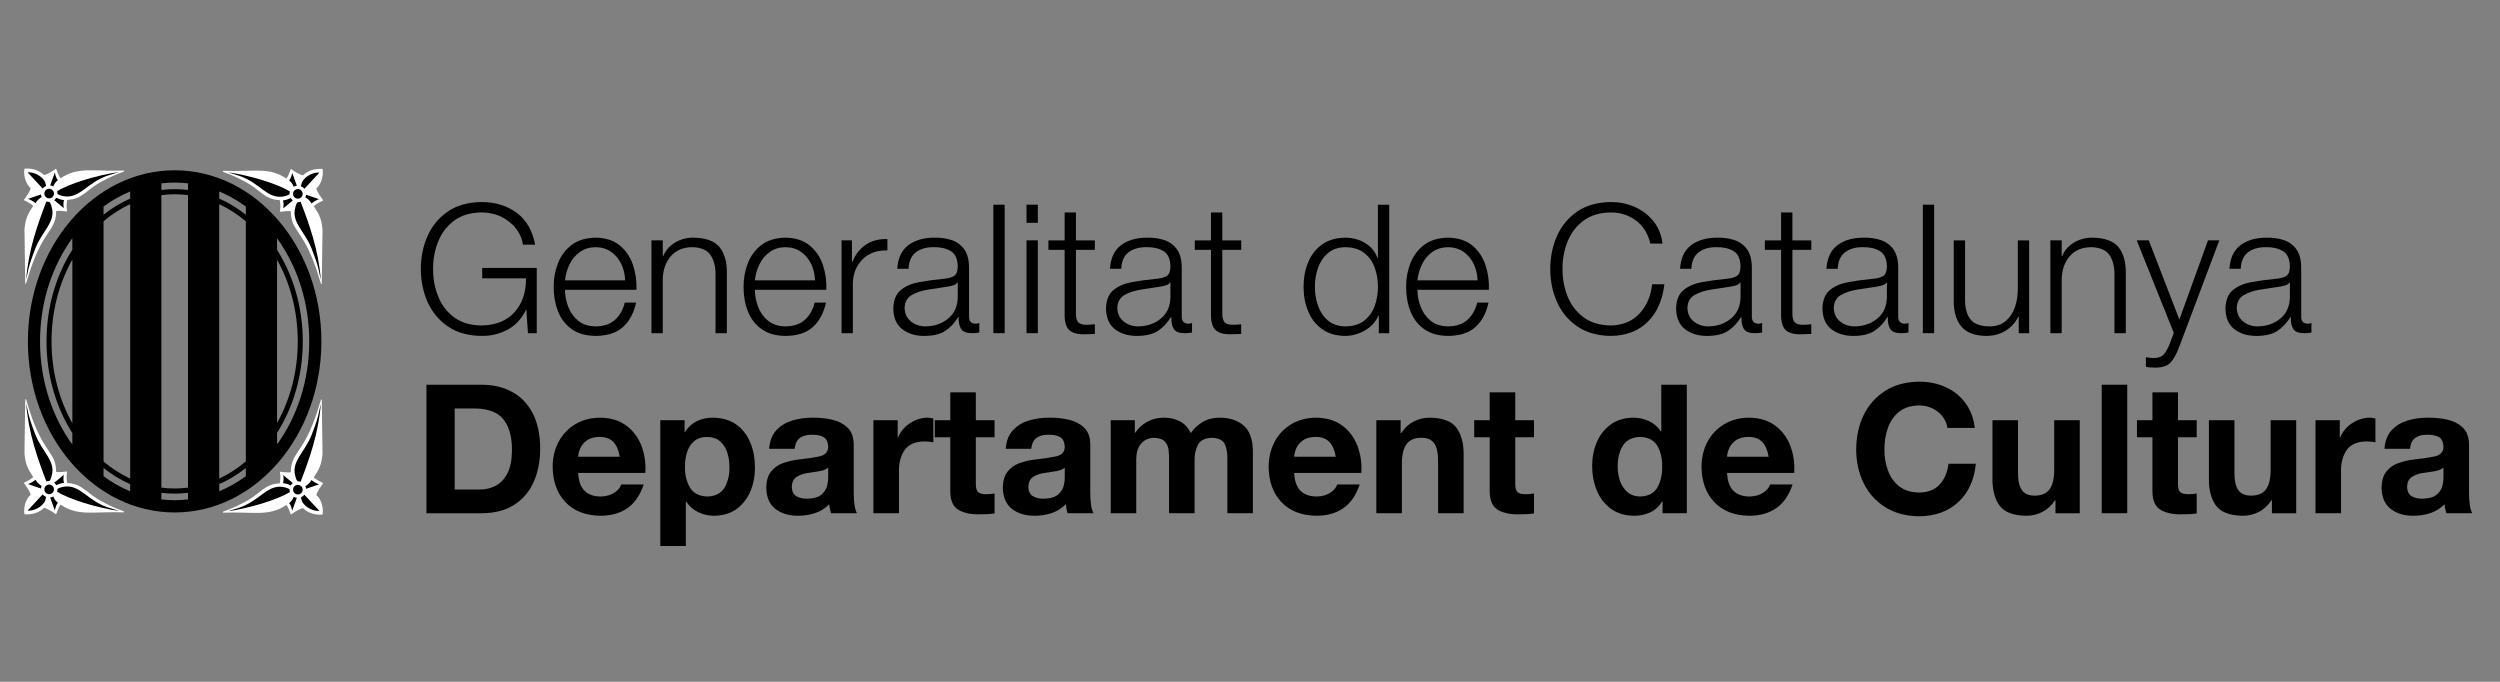 <?xml version="1.0" encoding="UTF-8" standalone="no"?>
<!DOCTYPE svg PUBLIC "-//W3C//DTD SVG 1.1//EN" "http://www.w3.org/Graphics/SVG/1.1/DTD/svg11.dtd">
<svg width="100%" height="100%" viewBox="0 0 165 45" version="1.1" xmlns="http://www.w3.org/2000/svg" xmlns:xlink="http://www.w3.org/1999/xlink" xml:space="preserve" xmlns:serif="http://www.serif.com/" style="fill-rule:evenodd;clip-rule:evenodd;stroke-linejoin:round;stroke-miterlimit:1.414;">
    <rect x="0" y="0" width="165" height="45" fill="#808080" stroke="none"/>
    <g id="Generalitat" transform="matrix(0.874,0,0,0.954,-175.877,0.375)">
        <rect x="201.13" y="-0.393" width="188.691" height="47.165" style="fill:none;"/>
        <g transform="matrix(1.144,0,0,1.048,-22.048,-1.671)">
            <path d="M206.703,12.46C212.049,12.46 216.39,17.521 216.39,23.755C216.39,29.989 212.049,35.049 206.703,35.049C201.357,35.049 197.016,29.989 197.016,23.755C197.016,17.521 201.357,12.46 206.703,12.46ZM206.703,34.239C206.408,34.239 206.116,34.221 205.827,34.188L205.827,33.751C206.116,33.788 206.408,33.805 206.703,33.805C207,33.805 207.295,33.786 207.585,33.751L207.585,34.188C207.295,34.221 207,34.239 206.703,34.239ZM202.01,32.657L202.01,32.115C202.554,32.549 203.144,32.907 203.768,33.182L203.768,33.653C203.148,33.396 202.559,33.061 202.01,32.657ZM209.645,33.65L209.645,33.18C210.27,32.905 210.858,32.545 211.403,32.112L211.403,32.653C210.853,33.058 210.266,33.394 209.645,33.65ZM205.827,14.1C206.115,14.063 206.408,14.043 206.703,14.043C207,14.043 207.295,14.063 207.585,14.1L207.585,33.409C207.295,33.446 207,33.467 206.703,33.467C206.408,33.467 206.115,33.447 205.827,33.41L205.827,14.1ZM202.01,15.826C202.551,15.368 203.14,14.987 203.768,14.697L203.768,32.813C203.14,32.522 202.551,32.142 202.01,31.684L202.01,15.826ZM209.645,14.7C210.272,14.991 210.862,15.372 211.403,15.832L211.403,31.679C210.862,32.137 210.272,32.52 209.645,32.81L209.645,14.7ZM197.818,23.755C197.818,21.153 198.621,18.776 199.95,16.942L199.95,17.705C198.88,19.388 198.246,21.482 198.246,23.755C198.246,26.027 198.88,28.122 199.95,29.805L199.95,30.567C198.621,28.734 197.818,26.355 197.818,23.755ZM213.463,29.796C214.529,28.114 215.161,26.022 215.161,23.755C215.161,21.487 214.529,19.396 213.463,17.714L213.463,16.952C214.789,18.782 215.588,21.158 215.588,23.755C215.588,26.352 214.789,28.726 213.463,30.557L213.463,29.796ZM199.951,29.16C199.083,27.616 198.576,25.756 198.576,23.755C198.576,21.755 199.083,19.895 199.951,18.35L199.951,29.16ZM213.463,18.362C214.327,19.904 214.831,21.759 214.831,23.756C214.831,25.75 214.327,27.606 213.463,29.149L213.463,18.362ZM211.403,14.857L211.403,15.398C210.859,14.964 210.27,14.604 209.645,14.33L209.645,13.859C210.266,14.116 210.854,14.453 211.403,14.857ZM203.768,13.858L203.768,14.328C203.144,14.601 202.554,14.961 202.01,15.394L202.01,14.853C202.559,14.449 203.148,14.114 203.768,13.858ZM206.703,13.271C207,13.271 207.295,13.289 207.585,13.322L207.585,13.758C207.295,13.724 207,13.706 206.703,13.706C206.408,13.706 206.116,13.724 205.827,13.758L205.827,13.322C206.116,13.289 206.408,13.271 206.703,13.271Z"/>
        </g>
        <g transform="matrix(1.144,0,0,1.048,225.122,28.762)">
            <path d="M0,4.858C0.065,4.575 0.299,4.306 0.453,4.077C0.255,3.979 0,3.844 -0.172,3.696C0.209,3.122 0.344,2.834 0.407,2.141L0.356,-1.439L0.306,-1.439C-0.007,-0.364 -0.425,0.826 -1.023,1.704C-1.193,1.953 -1.226,2.019 -1.322,2.166C-1.439,2.346 -1.692,2.717 -1.684,3.352C-1.899,3.396 -2.158,3.339 -2.408,3.32C-2.377,3.592 -2.343,3.645 -2.413,4.088C-3.449,4.127 -3.647,4.76 -4.763,5.338C-5.274,5.604 -5.491,5.712 -6.166,5.962L-6.166,6.022C-4.068,5.955 -3.144,6.297 -1.975,5.512C-1.838,5.693 -1.768,5.943 -1.679,6.155C-1.513,6.025 -1.157,5.791 -0.887,5.721C-0.578,6.026 -0.122,6.195 0.409,6.148C0.484,5.721 0.334,5.147 0,4.858" style="fill:white;fill-rule:nonzero;"/>
        </g>
        <g>
            <g transform="matrix(1.144,0,0,1.048,224.76,30.768)">
                <path d="M0,-1.015C0.553,-2.444 0.456,-2.49 0.613,-3.084C0.453,-1.088 -0.144,0.558 -0.722,2.069C-0.722,2.069 -0.854,2.028 -0.923,2.041C-1.042,1.903 -1.069,1.706 -1.069,1.706C-1.367,0.732 -0.435,0.106 0,-1.015" style="fill-rule:nonzero;"/>
            </g>
            <g transform="matrix(1.144,0,0,1.048,225.33,33.133)">
                <path d="M0,-0.021C-0.138,0.035 -0.853,0.273 -0.853,0.273L-0.861,0.283C-0.865,0.227 -0.878,0.17 -0.902,0.117L-0.905,0.104C-0.656,-0.044 -0.529,-0.243 -0.526,-0.275C-0.527,-0.278 -0.5,-0.304 -0.499,-0.303C-0.498,-0.303 -0.498,-0.302 -0.498,-0.299C-0.476,-0.271 -0.194,-0.063 0,-0.021" style="fill-rule:nonzero;"/>
            </g>
            <g transform="matrix(1.144,0,0,1.048,222.613,33.191)">
                <path d="M0,-0.689L0.636,-0.159L0.638,-0.155C0.619,-0.142 0.601,-0.127 0.584,-0.11C0.554,-0.08 0.528,-0.045 0.508,-0.009L0.505,0C0.196,-0.151 -0.006,-0.147 -0.006,-0.147C0.072,-0.482 0,-0.689 0,-0.689" style="fill-rule:nonzero;"/>
            </g>
            <g transform="matrix(1.144,0,0,1.048,218.426,33.224)">
                <path d="M0,1.675L0.813,1.421C2.099,0.959 2.561,0 3.528,0.055C3.735,0.077 3.908,0.117 4.079,0.214C4.073,0.277 4.093,0.35 4.111,0.412L4.097,0.412C3.289,0.901 1.52,1.458 0,1.675" style="fill-rule:nonzero;"/>
            </g>
            <g transform="matrix(1.144,0,0,1.048,223.299,33.978)">
                <path d="M0,0.913C-0.038,0.811 -0.059,0.577 -0.204,0.415C-0.01,0.251 0.032,0.161 0.097,0L0.103,0.002C0.163,0.037 0.231,0.059 0.301,0.064L0.308,0.063L0,0.913Z" style="fill-rule:nonzero;"/>
            </g>
            <g transform="matrix(1.144,0,0,1.048,223.468,33.249)">
                <path d="M0,0.446C-0.123,0.322 -0.123,0.121 0.002,-0.002C0.125,-0.125 0.326,-0.124 0.45,-0.001C0.573,0.124 0.573,0.324 0.449,0.447C0.324,0.571 0.123,0.57 0,0.446" style="fill-rule:nonzero;"/>
            </g>
            <g transform="matrix(1.144,0,0,1.048,224.17,34.347)">
                <path d="M0,0.117C-0.143,-0.049 -0.132,-0.104 -0.186,-0.328C-0.116,-0.349 -0.009,-0.424 0.041,-0.492L1.033,0.575C0.665,0.609 0.229,0.396 0,0.117" style="fill-rule:nonzero;"/>
            </g>
        </g>
        <g transform="matrix(1.144,0,0,1.048,225.122,17.738)">
            <path d="M0,-4.857C0.065,-4.576 0.299,-4.305 0.453,-4.074C0.255,-3.978 0,-3.844 -0.172,-3.695C0.209,-3.12 0.344,-2.832 0.407,-2.141L0.356,1.44L0.306,1.44C-0.007,0.363 -0.425,-0.824 -1.023,-1.703C-1.193,-1.952 -1.226,-2.018 -1.322,-2.165C-1.439,-2.345 -1.692,-2.717 -1.684,-3.351C-1.899,-3.394 -2.158,-3.339 -2.408,-3.32C-2.377,-3.591 -2.343,-3.643 -2.413,-4.088C-3.449,-4.127 -3.647,-4.76 -4.763,-5.338C-5.274,-5.603 -5.491,-5.711 -6.166,-5.961L-6.166,-6.022C-4.068,-5.954 -3.144,-6.297 -1.975,-5.511C-1.838,-5.692 -1.768,-5.942 -1.679,-6.154C-1.513,-6.025 -1.157,-5.79 -0.887,-5.72C-0.578,-6.025 -0.122,-6.195 0.409,-6.147C0.484,-5.719 0.334,-5.146 0,-4.857" style="fill:white;fill-rule:nonzero;"/>
        </g>
        <g transform="matrix(1.144,0,0,1.048,225.33,13.369)">
            <path d="M0,0.02C-0.138,-0.036 -0.853,-0.274 -0.853,-0.274L-0.861,-0.283C-0.865,-0.226 -0.878,-0.17 -0.902,-0.117L-0.905,-0.105C-0.656,0.044 -0.529,0.242 -0.526,0.275C-0.527,0.277 -0.5,0.303 -0.499,0.302C-0.498,0.302 -0.498,0.301 -0.498,0.299C-0.476,0.27 -0.194,0.061 0,0.02" style="fill-rule:nonzero;"/>
        </g>
        <g transform="matrix(1.144,0,0,1.048,224.76,15.732)">
            <path d="M0,1.017C0.553,2.445 0.456,2.492 0.613,3.085C0.453,1.09 -0.144,-0.558 -0.722,-2.068C-0.722,-2.068 -0.854,-2.028 -0.923,-2.039C-1.042,-1.901 -1.069,-1.705 -1.069,-1.705C-1.367,-0.731 -0.435,-0.106 0,1.017" style="fill-rule:nonzero;"/>
        </g>
        <g transform="matrix(1.144,0,0,1.048,222.613,13.31)">
            <path d="M0,0.688L0.636,0.159L0.638,0.154C0.619,0.141 0.601,0.124 0.584,0.109C0.554,0.078 0.528,0.043 0.508,0.008L0.505,0C0.196,0.15 -0.006,0.148 -0.006,0.148C0.072,0.481 0,0.688 0,0.688" style="fill-rule:nonzero;"/>
        </g>
        <g transform="matrix(1.144,0,0,1.048,218.426,13.277)">
            <path d="M0,-1.674L0.813,-1.422C2.099,-0.96 2.561,0 3.528,-0.055C3.735,-0.076 3.908,-0.117 4.079,-0.212C4.073,-0.278 4.093,-0.35 4.111,-0.412L4.097,-0.412C3.289,-0.902 1.52,-1.458 0,-1.674" style="fill-rule:nonzero;"/>
        </g>
        <g transform="matrix(1.144,0,0,1.048,223.299,12.525)">
            <path d="M0,-0.913C-0.038,-0.813 -0.059,-0.578 -0.204,-0.417C-0.01,-0.252 0.032,-0.162 0.097,0L0.103,-0.001C0.163,-0.039 0.231,-0.059 0.301,-0.067L0.308,-0.064L0,-0.913Z" style="fill-rule:nonzero;"/>
        </g>
        <g transform="matrix(1.144,0,0,1.048,223.468,13.253)">
            <path d="M0,-0.447C-0.123,-0.323 -0.123,-0.122 0.002,0.002C0.125,0.125 0.326,0.124 0.45,0C0.573,-0.124 0.573,-0.324 0.449,-0.449C0.324,-0.572 0.123,-0.572 0,-0.447" style="fill-rule:nonzero;"/>
        </g>
        <g transform="matrix(1.144,0,0,1.048,224.17,12.155)">
            <path d="M0,-0.12C-0.143,0.047 -0.132,0.1 -0.186,0.327C-0.116,0.347 -0.009,0.422 0.041,0.491L1.033,-0.578C0.665,-0.611 0.229,-0.398 0,-0.12" style="fill-rule:nonzero;"/>
        </g>
        <g transform="matrix(1.144,0,0,1.048,203.546,28.741)">
            <path d="M0,4.859C-0.065,4.577 -0.297,4.307 -0.453,4.077C-0.253,3.979 0,3.846 0.171,3.696C-0.208,3.121 -0.344,2.835 -0.407,2.143L-0.355,-1.44L-0.304,-1.44C0.008,-0.362 0.425,0.827 1.023,1.705C1.193,1.955 1.226,2.019 1.322,2.167C1.439,2.348 1.693,2.719 1.684,3.352C1.899,3.396 2.159,3.339 2.408,3.322C2.377,3.593 2.343,3.645 2.413,4.088C3.449,4.128 3.647,4.761 4.763,5.339C5.275,5.605 5.491,5.712 6.165,5.963L6.165,6.022C4.069,5.956 3.144,6.299 1.975,5.513C1.84,5.694 1.769,5.944 1.679,6.156C1.513,6.026 1.158,5.792 0.889,5.722C0.58,6.027 0.122,6.196 -0.409,6.149C-0.484,5.722 -0.334,5.147 0,4.859" style="fill:white;fill-rule:nonzero;"/>
        </g>
        <g transform="matrix(1.144,0,0,1.048,203.34,33.112)">
            <path d="M0,-0.021C0.136,0.036 0.851,0.274 0.851,0.274L0.861,0.283C0.863,0.227 0.877,0.17 0.902,0.117L0.905,0.106C0.654,-0.045 0.528,-0.242 0.524,-0.275C0.526,-0.278 0.5,-0.304 0.498,-0.304C0.496,-0.303 0.496,-0.302 0.496,-0.3C0.475,-0.271 0.194,-0.062 0,-0.021" style="fill-rule:nonzero;"/>
        </g>
        <g transform="matrix(1.144,0,0,1.048,203.908,30.748)">
            <path d="M0,-1.015C-0.552,-2.443 -0.456,-2.49 -0.611,-3.084C-0.453,-1.087 0.146,0.559 0.722,2.069C0.722,2.069 0.854,2.028 0.923,2.041C1.043,1.902 1.069,1.706 1.069,1.706C1.367,0.732 0.434,0.107 0,-1.015" style="fill-rule:nonzero;"/>
        </g>
        <g transform="matrix(1.144,0,0,1.048,206.057,33.172)">
            <path d="M0,-0.689L-0.637,-0.16L-0.639,-0.156C-0.621,-0.142 -0.602,-0.127 -0.585,-0.11C-0.555,-0.079 -0.529,-0.045 -0.508,-0.01L-0.505,0C-0.196,-0.15 0.005,-0.148 0.005,-0.148C-0.073,-0.482 0,-0.689 0,-0.689" style="fill-rule:nonzero;"/>
        </g>
        <g transform="matrix(1.144,0,0,1.048,210.243,33.204)">
            <path d="M0,1.674L-0.813,1.421C-2.099,0.959 -2.562,0 -3.529,0.055C-3.736,0.076 -3.909,0.117 -4.079,0.213C-4.072,0.276 -4.093,0.349 -4.111,0.411L-4.098,0.411C-3.289,0.9 -1.521,1.458 0,1.674" style="fill-rule:nonzero;"/>
        </g>
        <g transform="matrix(1.144,0,0,1.048,205.371,33.956)">
            <path d="M0,0.913C0.038,0.813 0.059,0.577 0.203,0.417C0.009,0.252 -0.033,0.162 -0.098,0L-0.103,0.002C-0.164,0.038 -0.232,0.059 -0.3,0.065L-0.308,0.065L0,0.913Z" style="fill-rule:nonzero;"/>
        </g>
        <g transform="matrix(1.144,0,0,1.048,205.201,33.229)">
            <path d="M0,0.447C0.124,0.322 0.124,0.121 -0.001,-0.002C-0.125,-0.125 -0.326,-0.124 -0.45,-0.001C-0.573,0.123 -0.573,0.324 -0.448,0.447C-0.324,0.572 -0.124,0.571 0,0.447" style="fill-rule:nonzero;"/>
        </g>
        <g transform="matrix(1.144,0,0,1.048,204.499,34.326)">
            <path d="M0,0.119C0.144,-0.048 0.133,-0.102 0.187,-0.327C0.116,-0.347 0.01,-0.423 -0.04,-0.491L-1.032,0.576C-0.664,0.61 -0.227,0.398 0,0.119" style="fill-rule:nonzero;"/>
        </g>
        <g transform="matrix(1.144,0,0,1.048,203.546,17.718)">
            <path d="M0,-4.857C-0.065,-4.577 -0.297,-4.306 -0.453,-4.075C-0.253,-3.979 0,-3.845 0.171,-3.695C-0.208,-3.121 -0.344,-2.833 -0.407,-2.141L-0.355,1.44L-0.304,1.44C0.008,0.362 0.425,-0.825 1.023,-1.703C1.193,-1.953 1.226,-2.017 1.322,-2.164C1.439,-2.347 1.693,-2.717 1.684,-3.351C1.899,-3.395 2.159,-3.34 2.408,-3.32C2.377,-3.591 2.343,-3.644 2.413,-4.087C3.449,-4.128 3.647,-4.76 4.763,-5.337C5.275,-5.603 5.491,-5.711 6.165,-5.962L6.165,-6.021C4.069,-5.954 3.144,-6.297 1.975,-5.511C1.84,-5.693 1.769,-5.942 1.679,-6.155C1.513,-6.024 1.158,-5.79 0.889,-5.721C0.58,-6.026 0.122,-6.195 -0.409,-6.148C-0.484,-5.72 -0.334,-5.146 0,-4.857" style="fill:white;fill-rule:nonzero;"/>
        </g>
        <g transform="matrix(1.144,0,0,1.048,203.34,13.349)">
            <path d="M0,0.021C0.136,-0.036 0.851,-0.273 0.851,-0.273L0.861,-0.283C0.863,-0.227 0.877,-0.17 0.902,-0.118L0.905,-0.105C0.654,0.043 0.528,0.242 0.524,0.274C0.526,0.278 0.5,0.304 0.498,0.303C0.496,0.302 0.496,0.301 0.496,0.299C0.475,0.271 0.194,0.061 0,0.021" style="fill-rule:nonzero;"/>
        </g>
        <g transform="matrix(1.144,0,0,1.048,203.908,15.713)">
            <path d="M0,1.016C-0.552,2.444 -0.456,2.491 -0.611,3.084C-0.453,1.088 0.146,-0.559 0.722,-2.068C0.722,-2.068 0.854,-2.028 0.923,-2.041C1.043,-1.903 1.069,-1.706 1.069,-1.706C1.367,-0.732 0.434,-0.107 0,1.016" style="fill-rule:nonzero;"/>
        </g>
        <g transform="matrix(1.144,0,0,1.048,206.057,13.29)">
            <path d="M0,0.688L-0.637,0.159L-0.639,0.155C-0.621,0.14 -0.602,0.126 -0.585,0.109C-0.555,0.078 -0.529,0.044 -0.508,0.01L-0.505,0C-0.196,0.15 0.005,0.148 0.005,0.148C-0.073,0.481 0,0.688 0,0.688" style="fill-rule:nonzero;"/>
        </g>
        <g transform="matrix(1.144,0,0,1.048,210.243,13.257)">
            <path d="M0,-1.674L-0.813,-1.42C-2.099,-0.96 -2.562,0 -3.529,-0.055C-3.736,-0.076 -3.909,-0.117 -4.079,-0.214C-4.072,-0.278 -4.093,-0.35 -4.111,-0.411L-4.098,-0.411C-3.289,-0.9 -1.521,-1.457 0,-1.674" style="fill-rule:nonzero;"/>
        </g>
        <g transform="matrix(1.144,0,0,1.048,205.371,12.504)">
            <path d="M0,-0.912C0.038,-0.813 0.059,-0.577 0.203,-0.417C0.009,-0.251 -0.033,-0.161 -0.098,0L-0.103,-0.001C-0.164,-0.038 -0.232,-0.059 -0.3,-0.065L-0.308,-0.064L0,-0.912Z" style="fill-rule:nonzero;"/>
        </g>
        <g transform="matrix(1.144,0,0,1.048,205.201,13.232)">
            <path d="M0,-0.447C0.124,-0.323 0.124,-0.121 -0.001,0.002C-0.125,0.125 -0.326,0.125 -0.45,0C-0.573,-0.123 -0.573,-0.324 -0.448,-0.447C-0.324,-0.572 -0.124,-0.571 0,-0.447" style="fill-rule:nonzero;"/>
        </g>
        <g transform="matrix(1.144,0,0,1.048,204.499,12.133)">
            <path d="M0,-0.118C0.144,0.049 0.133,0.103 0.187,0.328C0.116,0.348 0.01,0.423 -0.04,0.492L-1.032,-0.575C-0.664,-0.61 -0.227,-0.395 0,-0.118" style="fill-rule:nonzero;"/>
        </g>
        <g transform="matrix(1.144,0,0,1.048,235.568,33.472)">
            <path d="M0,-5.349L1.331,-5.349C2.245,-5.339 2.885,-5.085 3.251,-4.588C3.618,-4.09 3.794,-3.409 3.78,-2.544C3.774,-1.921 3.671,-1.423 3.472,-1.049C3.272,-0.676 3.013,-0.407 2.693,-0.243C2.374,-0.078 2.031,0.004 1.664,0L0,0L0,-5.349ZM-1.864,1.567L1.795,1.567C2.658,1.56 3.375,1.371 3.944,1.002C4.514,0.632 4.94,0.126 5.222,-0.516C5.504,-1.16 5.645,-1.894 5.644,-2.722C5.637,-3.66 5.467,-4.44 5.135,-5.061C4.802,-5.682 4.347,-6.146 3.77,-6.454C3.193,-6.762 2.535,-6.916 1.795,-6.916L-1.864,-6.916L-1.864,1.567Z"/>
        </g>
        <g transform="matrix(1.144,0,0,1.048,244.894,32.59)">
            <path d="M0,-1.322C0.005,-1.488 0.051,-1.671 0.136,-1.873C0.223,-2.074 0.367,-2.249 0.568,-2.397C0.771,-2.545 1.049,-2.623 1.402,-2.63C1.807,-2.63 2.114,-2.518 2.323,-2.297C2.532,-2.076 2.673,-1.751 2.745,-1.322L0,-1.322ZM4.432,-0.254C4.472,-0.893 4.386,-1.488 4.176,-2.039C3.967,-2.589 3.634,-3.034 3.179,-3.375C2.724,-3.715 2.147,-3.89 1.45,-3.9C0.824,-3.895 0.276,-3.75 -0.192,-3.468C-0.661,-3.187 -1.026,-2.803 -1.288,-2.317C-1.549,-1.83 -1.682,-1.277 -1.686,-0.657C-1.676,0.31 -1.396,1.086 -0.844,1.672C-0.293,2.257 0.472,2.558 1.45,2.574C2.148,2.578 2.742,2.416 3.23,2.084C3.72,1.753 4.084,1.228 4.325,0.508L2.84,0.508C2.78,0.707 2.629,0.887 2.389,1.049C2.147,1.21 1.854,1.295 1.509,1.304C1.039,1.306 0.676,1.18 0.42,0.927C0.165,0.673 0.025,0.28 0,-0.254L4.432,-0.254Z"/>
        </g>
        <g transform="matrix(1.144,0,0,1.048,254.643,31.926)">
            <path d="M0,1.938C-0.54,1.92 -0.922,1.719 -1.147,1.338C-1.372,0.957 -1.481,0.507 -1.474,-0.011C-1.477,-0.35 -1.432,-0.669 -1.341,-0.97C-1.249,-1.27 -1.097,-1.514 -0.882,-1.704C-0.668,-1.893 -0.378,-1.99 -0.012,-1.996C0.347,-1.99 0.635,-1.891 0.852,-1.698C1.068,-1.506 1.224,-1.26 1.321,-0.959C1.417,-0.659 1.464,-0.342 1.462,-0.011C1.471,0.507 1.365,0.957 1.146,1.338C0.927,1.719 0.545,1.92 0,1.938M-3.101,5.205L-1.415,5.205L-1.415,2.282L-1.391,2.282C-1.183,2.586 -0.918,2.816 -0.594,2.972C-0.271,3.129 0.078,3.208 0.452,3.209C1.05,3.2 1.549,3.047 1.948,2.75C2.348,2.454 2.648,2.066 2.848,1.588C3.048,1.109 3.148,0.592 3.148,0.036C3.149,-0.555 3.051,-1.099 2.852,-1.596C2.654,-2.094 2.349,-2.495 1.936,-2.798C1.523,-3.102 0.997,-3.258 0.357,-3.266C-0.027,-3.267 -0.377,-3.191 -0.692,-3.036C-1.008,-2.882 -1.269,-2.642 -1.474,-2.316L-1.498,-2.316L-1.498,-3.1L-3.101,-3.1L-3.101,5.205Z"/>
        </g>
        <g transform="matrix(1.144,0,0,1.048,261.243,33.131)">
            <path d="M0,-2.362C0.033,-2.692 0.146,-2.929 0.34,-3.075C0.535,-3.22 0.794,-3.292 1.118,-3.289C1.423,-3.299 1.68,-3.252 1.888,-3.145C2.095,-3.038 2.203,-2.809 2.211,-2.457C2.193,-2.131 1.989,-1.93 1.601,-1.852C1.212,-1.775 0.75,-1.707 0.214,-1.649C-0.141,-1.606 -0.476,-1.527 -0.792,-1.41C-1.108,-1.294 -1.367,-1.108 -1.566,-0.852C-1.766,-0.597 -1.87,-0.24 -1.876,0.218C-1.862,0.845 -1.659,1.309 -1.268,1.61C-0.876,1.91 -0.382,2.06 0.214,2.058C0.595,2.061 0.966,2.004 1.329,1.888C1.691,1.77 2.009,1.574 2.283,1.298C2.289,1.4 2.303,1.5 2.324,1.6C2.346,1.7 2.371,1.797 2.401,1.891L4.111,1.891C4.035,1.761 3.98,1.572 3.946,1.326C3.913,1.078 3.896,0.812 3.897,0.527L3.897,-2.671C3.887,-3.156 3.745,-3.525 3.47,-3.778C3.196,-4.03 2.854,-4.202 2.444,-4.291C2.034,-4.38 1.62,-4.423 1.201,-4.416C0.733,-4.421 0.286,-4.36 -0.14,-4.235C-0.565,-4.11 -0.919,-3.898 -1.202,-3.596C-1.484,-3.296 -1.646,-2.884 -1.686,-2.362L0,-2.362ZM2.211,-0.484C2.219,-0.35 2.199,-0.174 2.15,0.047C2.102,0.266 1.98,0.467 1.785,0.646C1.59,0.825 1.277,0.92 0.844,0.931C0.562,0.937 0.321,0.886 0.122,0.775C-0.077,0.664 -0.181,0.455 -0.19,0.146C-0.181,-0.155 -0.08,-0.37 0.113,-0.497C0.306,-0.625 0.538,-0.712 0.809,-0.758C1.078,-0.798 1.342,-0.838 1.599,-0.877C1.857,-0.917 2.061,-0.995 2.211,-1.114L2.211,-0.484Z"/>
        </g>
        <g transform="matrix(1.144,0,0,1.048,267.188,28.502)">
            <path d="M0,6.308L1.686,6.308L1.686,3.54C1.678,2.985 1.801,2.521 2.054,2.148C2.308,1.776 2.739,1.581 3.349,1.567C3.453,1.568 3.561,1.573 3.67,1.583C3.78,1.594 3.875,1.609 3.956,1.627L3.956,0.06C3.9,0.041 3.841,0.027 3.775,0.016C3.71,0.006 3.647,0.001 3.587,0C3.166,0.006 2.775,0.128 2.415,0.364C2.055,0.6 1.792,0.913 1.626,1.306L1.603,1.306L1.603,0.166L0,0.166L0,6.308Z" style="fill-rule:nonzero;"/>
        </g>
        <g transform="matrix(1.144,0,0,1.048,274.922,35.206)">
            <path d="M0,-8.071L-1.686,-8.071L-1.686,-6.229L-2.708,-6.229L-2.708,-5.102L-1.686,-5.102L-1.686,-1.476C-1.67,-0.88 -1.476,-0.484 -1.105,-0.287C-0.735,-0.091 -0.283,0 0.25,-0.016C0.418,-0.015 0.589,-0.02 0.761,-0.028C0.932,-0.036 1.091,-0.052 1.236,-0.075L1.236,-1.393C1.147,-1.375 1.06,-1.363 0.975,-1.356C0.889,-1.348 0.802,-1.345 0.713,-1.345C0.434,-1.34 0.244,-1.387 0.143,-1.488C0.042,-1.589 -0.006,-1.779 0,-2.059L0,-5.102L1.236,-5.102L1.236,-6.229L0,-6.229L0,-8.071Z" style="fill-rule:nonzero;"/>
        </g>
        <g transform="matrix(1.144,0,0,1.048,279.107,33.131)">
            <path d="M0,-2.362C0.033,-2.692 0.146,-2.929 0.34,-3.075C0.535,-3.22 0.794,-3.292 1.118,-3.289C1.423,-3.299 1.68,-3.252 1.888,-3.145C2.095,-3.038 2.203,-2.809 2.211,-2.457C2.193,-2.131 1.989,-1.93 1.601,-1.852C1.212,-1.775 0.75,-1.707 0.214,-1.649C-0.141,-1.606 -0.477,-1.527 -0.792,-1.41C-1.108,-1.294 -1.367,-1.108 -1.566,-0.852C-1.767,-0.597 -1.87,-0.24 -1.876,0.218C-1.862,0.845 -1.659,1.309 -1.268,1.61C-0.876,1.91 -0.382,2.06 0.214,2.058C0.595,2.061 0.966,2.004 1.329,1.888C1.691,1.77 2.009,1.574 2.283,1.298C2.289,1.4 2.303,1.5 2.324,1.6C2.346,1.7 2.371,1.797 2.401,1.891L4.111,1.891C4.035,1.761 3.98,1.572 3.946,1.326C3.913,1.078 3.896,0.812 3.897,0.527L3.897,-2.671C3.887,-3.156 3.744,-3.525 3.47,-3.778C3.196,-4.03 2.854,-4.202 2.444,-4.291C2.034,-4.38 1.62,-4.423 1.201,-4.416C0.733,-4.421 0.286,-4.36 -0.14,-4.235C-0.565,-4.11 -0.919,-3.898 -1.202,-3.596C-1.485,-3.296 -1.646,-2.884 -1.686,-2.362L0,-2.362ZM2.211,-0.484C2.219,-0.35 2.199,-0.174 2.15,0.047C2.102,0.266 1.98,0.467 1.785,0.646C1.59,0.825 1.276,0.92 0.844,0.931C0.562,0.937 0.321,0.886 0.122,0.775C-0.077,0.664 -0.181,0.455 -0.19,0.146C-0.181,-0.155 -0.08,-0.37 0.113,-0.497C0.306,-0.625 0.538,-0.712 0.809,-0.758C1.078,-0.798 1.342,-0.838 1.599,-0.877C1.857,-0.917 2.061,-0.995 2.211,-1.114L2.211,-0.484Z"/>
        </g>
        <g transform="matrix(1.144,0,0,1.048,285.107,28.495)">
            <path d="M0,6.315L1.686,6.315L1.686,2.751C1.694,2.356 1.768,2.055 1.908,1.851C2.048,1.646 2.207,1.508 2.384,1.437C2.561,1.365 2.708,1.332 2.828,1.336C3.177,1.343 3.424,1.422 3.568,1.576C3.712,1.729 3.797,1.922 3.823,2.155C3.848,2.388 3.857,2.626 3.85,2.869L3.85,6.315L5.536,6.315L5.536,2.893C5.523,2.49 5.593,2.134 5.744,1.825C5.895,1.516 6.202,1.353 6.666,1.336C7.13,1.348 7.423,1.495 7.544,1.777C7.665,2.061 7.717,2.413 7.7,2.834L7.7,6.315L9.386,6.315L9.386,2.204C9.374,1.416 9.163,0.851 8.753,0.509C8.344,0.167 7.806,0 7.141,0.007C6.711,0.017 6.34,0.12 6.026,0.317C5.713,0.515 5.466,0.752 5.287,1.028C5.115,0.664 4.871,0.402 4.555,0.242C4.239,0.082 3.885,0.003 3.493,0.007C3.094,0.01 2.736,0.097 2.42,0.27C2.104,0.442 1.835,0.687 1.614,1.004L1.591,1.004L1.591,0.173L0,0.173L0,6.315Z" style="fill-rule:nonzero;"/>
        </g>
        <g transform="matrix(1.144,0,0,1.048,298.962,32.59)">
            <path d="M0,-1.322C0.005,-1.488 0.05,-1.671 0.136,-1.873C0.223,-2.074 0.367,-2.249 0.569,-2.397C0.771,-2.545 1.048,-2.623 1.402,-2.63C1.807,-2.63 2.114,-2.518 2.323,-2.297C2.532,-2.076 2.673,-1.751 2.745,-1.322L0,-1.322ZM4.432,-0.254C4.472,-0.893 4.386,-1.488 4.176,-2.039C3.967,-2.589 3.634,-3.034 3.179,-3.375C2.724,-3.715 2.147,-3.89 1.45,-3.9C0.824,-3.895 0.276,-3.75 -0.192,-3.468C-0.661,-3.187 -1.026,-2.803 -1.287,-2.317C-1.549,-1.83 -1.682,-1.277 -1.686,-0.657C-1.676,0.31 -1.396,1.086 -0.844,1.672C-0.293,2.257 0.472,2.558 1.45,2.574C2.148,2.578 2.742,2.416 3.23,2.084C3.72,1.753 4.084,1.228 4.325,0.508L2.84,0.508C2.78,0.707 2.629,0.887 2.388,1.049C2.147,1.21 1.854,1.295 1.509,1.304C1.039,1.306 0.676,1.18 0.42,0.927C0.165,0.673 0.025,0.28 0,-0.254L4.432,-0.254Z"/>
        </g>
        <g transform="matrix(1.144,0,0,1.048,305.166,28.502)">
            <path d="M0,6.308L1.686,6.308L1.686,3.088C1.683,2.469 1.787,2.02 1.997,1.741C2.207,1.462 2.539,1.325 2.994,1.329C3.382,1.329 3.661,1.454 3.829,1.705C3.998,1.956 4.08,2.334 4.076,2.839L4.076,6.308L5.762,6.308L5.762,2.53C5.78,1.759 5.63,1.148 5.312,0.695C4.994,0.243 4.395,0.011 3.517,0C3.153,0 2.805,0.084 2.471,0.252C2.137,0.421 1.859,0.677 1.639,1.021L1.603,1.021L1.603,0.166L0,0.166L0,6.308Z" style="fill-rule:nonzero;"/>
        </g>
        <g transform="matrix(1.144,0,0,1.048,315.656,35.206)">
            <path d="M0,-8.071L-1.686,-8.071L-1.686,-6.229L-2.708,-6.229L-2.708,-5.102L-1.686,-5.102L-1.686,-1.476C-1.67,-0.88 -1.477,-0.484 -1.105,-0.287C-0.735,-0.091 -0.283,0 0.25,-0.016C0.418,-0.015 0.589,-0.02 0.76,-0.028C0.932,-0.036 1.091,-0.052 1.236,-0.075L1.236,-1.393C1.147,-1.375 1.06,-1.363 0.975,-1.356C0.889,-1.348 0.802,-1.345 0.713,-1.345C0.434,-1.34 0.244,-1.387 0.143,-1.488C0.042,-1.589 -0.006,-1.779 0,-2.059L0,-5.102L1.236,-5.102L1.236,-6.229L0,-6.229L0,-8.071Z" style="fill-rule:nonzero;"/>
        </g>
        <g transform="matrix(1.144,0,0,1.048,326.751,29.637)">
            <path d="M0,2.137C0.009,2.661 -0.093,3.119 -0.306,3.508C-0.52,3.898 -0.901,4.103 -1.45,4.122C-1.798,4.116 -2.082,4.016 -2.3,3.824C-2.52,3.633 -2.681,3.387 -2.784,3.089C-2.887,2.789 -2.938,2.476 -2.937,2.149C-2.943,1.625 -2.834,1.172 -2.608,0.789C-2.382,0.407 -1.996,0.206 -1.45,0.188C-0.912,0.207 -0.533,0.407 -0.315,0.788C-0.097,1.169 0.008,1.619 0,2.137M0.024,5.225L1.626,5.225L1.626,-3.257L-0.059,-3.257L-0.059,-0.169L-0.083,-0.169C-0.28,-0.471 -0.54,-0.699 -0.863,-0.852C-1.187,-1.006 -1.533,-1.082 -1.902,-1.082C-2.504,-1.074 -3.007,-0.921 -3.41,-0.624C-3.813,-0.327 -4.116,0.061 -4.318,0.542C-4.521,1.022 -4.622,1.542 -4.622,2.101C-4.623,2.678 -4.521,3.214 -4.32,3.71C-4.118,4.207 -3.813,4.609 -3.405,4.917C-2.997,5.224 -2.484,5.383 -1.867,5.392C-1.47,5.394 -1.11,5.319 -0.786,5.167C-0.462,5.014 -0.2,4.773 0,4.443L0.024,4.443L0.024,5.225Z"/>
        </g>
        <g transform="matrix(1.144,0,0,1.048,331.651,32.59)">
            <path d="M0,-1.322C0.005,-1.488 0.05,-1.671 0.137,-1.873C0.223,-2.074 0.366,-2.249 0.569,-2.397C0.771,-2.545 1.049,-2.623 1.402,-2.63C1.807,-2.63 2.114,-2.518 2.323,-2.297C2.532,-2.076 2.673,-1.751 2.745,-1.322L0,-1.322ZM4.433,-0.254C4.472,-0.893 4.386,-1.488 4.177,-2.039C3.967,-2.589 3.634,-3.034 3.179,-3.375C2.724,-3.715 2.147,-3.89 1.45,-3.9C0.824,-3.895 0.276,-3.75 -0.192,-3.468C-0.661,-3.187 -1.026,-2.803 -1.288,-2.317C-1.549,-1.83 -1.682,-1.277 -1.686,-0.657C-1.676,0.31 -1.396,1.086 -0.844,1.672C-0.293,2.257 0.472,2.558 1.45,2.574C2.148,2.578 2.742,2.416 3.23,2.084C3.719,1.753 4.084,1.228 4.325,0.508L2.84,0.508C2.78,0.707 2.629,0.887 2.389,1.049C2.147,1.21 1.854,1.295 1.509,1.304C1.039,1.306 0.676,1.18 0.42,0.927C0.165,0.673 0.025,0.28 0,-0.254L4.433,-0.254Z"/>
        </g>
        <g transform="matrix(1.144,0,0,1.048,350.359,32.126)">
            <path d="M0,-2.781C-0.082,-3.436 -0.293,-3.99 -0.634,-4.444C-0.976,-4.898 -1.409,-5.242 -1.932,-5.478C-2.456,-5.714 -3.031,-5.832 -3.66,-5.834C-4.538,-5.825 -5.287,-5.625 -5.908,-5.232C-6.528,-4.84 -7.003,-4.308 -7.332,-3.636C-7.661,-2.964 -7.826,-2.203 -7.829,-1.355C-7.826,-0.53 -7.661,0.214 -7.332,0.876C-7.003,1.538 -6.528,2.064 -5.908,2.454C-5.287,2.844 -4.538,3.044 -3.66,3.053C-2.606,3.04 -1.749,2.727 -1.085,2.112C-0.423,1.497 -0.038,0.654 0.071,-0.416L-1.735,-0.416C-1.806,0.153 -2.002,0.609 -2.323,0.954C-2.644,1.3 -3.089,1.476 -3.66,1.486C-4.216,1.477 -4.663,1.336 -5.002,1.064C-5.341,0.791 -5.587,0.44 -5.74,0.011C-5.893,-0.42 -5.968,-0.875 -5.965,-1.355C-5.968,-1.858 -5.893,-2.33 -5.74,-2.77C-5.587,-3.21 -5.341,-3.568 -5.002,-3.842C-4.663,-4.117 -4.216,-4.259 -3.66,-4.267C-3.185,-4.258 -2.774,-4.115 -2.43,-3.841C-2.085,-3.566 -1.877,-3.212 -1.806,-2.781L0,-2.781Z" style="fill-rule:nonzero;"/>
        </g>
        <g transform="matrix(1.144,0,0,1.048,358.285,35.289)">
            <path d="M0,-6.309L-1.686,-6.309L-1.686,-3.089C-1.683,-2.47 -1.787,-2.02 -1.997,-1.741C-2.207,-1.462 -2.539,-1.325 -2.994,-1.33C-3.382,-1.33 -3.661,-1.455 -3.829,-1.706C-3.998,-1.956 -4.08,-2.334 -4.076,-2.839L-4.076,-6.309L-5.762,-6.309L-5.762,-2.53C-5.78,-1.76 -5.63,-1.148 -5.312,-0.695C-4.994,-0.243 -4.395,-0.011 -3.517,0C-3.153,0 -2.805,-0.084 -2.471,-0.253C-2.137,-0.422 -1.859,-0.678 -1.638,-1.021L-1.603,-1.021L-1.603,-0.167L0,-0.167L0,-6.309Z" style="fill-rule:nonzero;"/>
        </g>
        <g transform="matrix(1.144,0,0,1.048,-39.554,17.471)">
            <rect x="349.21" y="8.351" width="1.686" height="8.482"/>
        </g>
        <g transform="matrix(1.144,0,0,1.048,365.702,35.206)">
            <path d="M0,-8.071L-1.686,-8.071L-1.686,-6.229L-2.708,-6.229L-2.708,-5.102L-1.686,-5.102L-1.686,-1.476C-1.67,-0.88 -1.477,-0.484 -1.105,-0.287C-0.735,-0.091 -0.283,0 0.25,-0.016C0.418,-0.015 0.588,-0.02 0.761,-0.028C0.932,-0.036 1.091,-0.052 1.236,-0.075L1.236,-1.393C1.147,-1.375 1.06,-1.363 0.974,-1.356C0.889,-1.348 0.802,-1.345 0.713,-1.345C0.434,-1.34 0.244,-1.387 0.143,-1.488C0.042,-1.589 -0.006,-1.779 0,-2.059L0,-5.102L1.236,-5.102L1.236,-6.229L0,-6.229L0,-8.071Z" style="fill-rule:nonzero;"/>
        </g>
        <g transform="matrix(1.144,0,0,1.048,374.629,35.289)">
            <path d="M0,-6.309L-1.686,-6.309L-1.686,-3.089C-1.683,-2.47 -1.787,-2.02 -1.997,-1.741C-2.207,-1.462 -2.539,-1.325 -2.994,-1.33C-3.382,-1.33 -3.661,-1.455 -3.829,-1.706C-3.998,-1.956 -4.08,-2.334 -4.076,-2.839L-4.076,-6.309L-5.762,-6.309L-5.762,-2.53C-5.78,-1.76 -5.63,-1.148 -5.312,-0.695C-4.994,-0.243 -4.395,-0.011 -3.517,0C-3.153,0 -2.805,-0.084 -2.471,-0.253C-2.137,-0.422 -1.859,-0.678 -1.639,-1.021L-1.603,-1.021L-1.603,-0.167L0,-0.167L0,-6.309Z" style="fill-rule:nonzero;"/>
        </g>
        <g transform="matrix(1.144,0,0,1.048,376.086,28.502)">
            <path d="M0,6.308L1.686,6.308L1.686,3.54C1.678,2.985 1.801,2.521 2.054,2.148C2.308,1.776 2.74,1.581 3.35,1.567C3.454,1.568 3.561,1.573 3.67,1.583C3.78,1.594 3.875,1.609 3.956,1.627L3.956,0.06C3.901,0.041 3.841,0.027 3.776,0.016C3.711,0.006 3.648,0.001 3.587,0C3.166,0.006 2.775,0.128 2.416,0.364C2.055,0.6 1.792,0.913 1.627,1.306L1.603,1.306L1.603,0.166L0,0.166L0,6.308Z" style="fill-rule:nonzero;"/>
        </g>
        <g transform="matrix(1.144,0,0,1.048,383.222,33.131)">
            <path d="M0,-2.362C0.033,-2.692 0.146,-2.929 0.34,-3.075C0.535,-3.22 0.794,-3.292 1.118,-3.289C1.423,-3.299 1.68,-3.252 1.888,-3.145C2.095,-3.038 2.203,-2.809 2.211,-2.457C2.193,-2.131 1.989,-1.93 1.601,-1.852C1.212,-1.775 0.75,-1.707 0.214,-1.649C-0.141,-1.606 -0.477,-1.527 -0.792,-1.41C-1.109,-1.294 -1.367,-1.108 -1.566,-0.852C-1.766,-0.597 -1.87,-0.24 -1.876,0.218C-1.862,0.845 -1.659,1.309 -1.268,1.61C-0.876,1.91 -0.382,2.06 0.214,2.058C0.595,2.061 0.966,2.004 1.329,1.888C1.691,1.77 2.009,1.574 2.283,1.298C2.289,1.4 2.303,1.5 2.324,1.6C2.346,1.7 2.372,1.797 2.401,1.891L4.111,1.891C4.035,1.761 3.979,1.572 3.946,1.326C3.913,1.078 3.896,0.812 3.897,0.527L3.897,-2.671C3.887,-3.156 3.744,-3.525 3.47,-3.778C3.196,-4.03 2.854,-4.202 2.444,-4.291C2.034,-4.38 1.62,-4.423 1.201,-4.416C0.733,-4.421 0.286,-4.36 -0.14,-4.235C-0.565,-4.11 -0.919,-3.898 -1.202,-3.596C-1.485,-3.296 -1.646,-2.884 -1.686,-2.362L0,-2.362ZM2.211,-0.484C2.219,-0.35 2.199,-0.174 2.15,0.047C2.102,0.266 1.98,0.467 1.785,0.646C1.59,0.825 1.276,0.92 0.844,0.931C0.562,0.937 0.321,0.886 0.122,0.775C-0.077,0.664 -0.181,0.455 -0.19,0.146C-0.181,-0.155 -0.08,-0.37 0.113,-0.497C0.306,-0.625 0.538,-0.712 0.809,-0.758C1.078,-0.798 1.341,-0.838 1.599,-0.877C1.856,-0.917 2.061,-0.995 2.211,-1.114L2.211,-0.484Z"/>
        </g>
        <g transform="matrix(1.144,0,0,1.048,241.765,18.293)">
            <path d="M0,-0.145L-3.6,-0.145L-3.6,0.542L-0.711,0.542C-0.701,1.458 -0.951,2.201 -1.462,2.773C-1.973,3.345 -2.701,3.64 -3.647,3.657C-4.394,3.646 -5.003,3.46 -5.475,3.102C-5.946,2.743 -6.293,2.282 -6.515,1.717C-6.737,1.152 -6.847,0.555 -6.844,-0.074C-6.847,-0.704 -6.737,-1.301 -6.515,-1.866C-6.293,-2.431 -5.946,-2.893 -5.475,-3.25C-5.003,-3.609 -4.394,-3.795 -3.647,-3.807C-3.107,-3.798 -2.639,-3.686 -2.244,-3.471C-1.849,-3.256 -1.538,-2.987 -1.311,-2.664C-1.083,-2.34 -0.951,-2.012 -0.914,-1.679L-0.107,-1.679C-0.278,-2.607 -0.684,-3.308 -1.324,-3.782C-1.965,-4.255 -2.739,-4.493 -3.647,-4.494C-4.539,-4.482 -5.281,-4.272 -5.874,-3.863C-6.467,-3.454 -6.912,-2.916 -7.207,-2.25C-7.503,-1.583 -7.651,-0.858 -7.651,-0.074C-7.651,0.709 -7.503,1.435 -7.207,2.101C-6.912,2.768 -6.467,3.305 -5.874,3.714C-5.281,4.124 -4.539,4.333 -3.647,4.345C-3.025,4.349 -2.454,4.213 -1.934,3.938C-1.415,3.664 -1.007,3.225 -0.711,2.623L-0.688,2.623L-0.581,4.167L0,4.167L0,-0.145Z" style="fill-rule:nonzero;"/>
        </g>
        <g transform="matrix(1.144,0,0,1.048,243.898,19.895)">
            <path d="M0,-0.854C0.04,-1.233 0.141,-1.587 0.305,-1.918C0.468,-2.249 0.693,-2.517 0.979,-2.723C1.265,-2.929 1.612,-3.036 2.021,-3.042C2.426,-3.036 2.771,-2.931 3.057,-2.726C3.343,-2.521 3.563,-2.253 3.718,-1.923C3.873,-1.593 3.957,-1.237 3.97,-0.854L0,-0.854ZM4.717,-0.226C4.739,-0.811 4.661,-1.363 4.483,-1.884C4.305,-2.405 4.014,-2.831 3.61,-3.16C3.206,-3.49 2.676,-3.66 2.021,-3.67C1.373,-3.66 0.845,-3.5 0.437,-3.188C0.028,-2.877 -0.271,-2.477 -0.463,-1.986C-0.654,-1.496 -0.749,-0.976 -0.747,-0.428C-0.749,0.163 -0.654,0.702 -0.463,1.19C-0.271,1.678 0.028,2.069 0.437,2.363C0.845,2.658 1.373,2.809 2.021,2.816C2.788,2.812 3.387,2.619 3.816,2.239C4.246,1.859 4.539,1.318 4.693,0.618L3.946,0.618C3.83,1.09 3.616,1.467 3.304,1.75C2.993,2.035 2.564,2.181 2.021,2.188C1.543,2.179 1.156,2.051 0.86,1.806C0.564,1.56 0.347,1.253 0.209,0.886C0.072,0.52 0.002,0.148 0,-0.226L4.717,-0.226Z"/>
        </g>
        <g transform="matrix(1.144,0,0,1.048,250.427,16.048)">
            <path d="M0,6.308L0.747,6.308L0.747,2.732C0.764,2.119 0.939,1.618 1.273,1.23C1.607,0.842 2.074,0.641 2.673,0.629C3.269,0.64 3.68,0.816 3.906,1.159C4.133,1.501 4.241,1.942 4.23,2.482L4.23,6.308L4.978,6.308L4.978,2.363C4.992,1.625 4.833,1.049 4.501,0.634C4.169,0.219 3.58,0.007 2.732,0C2.288,0.005 1.887,0.12 1.529,0.341C1.171,0.563 0.918,0.861 0.771,1.234L0.747,1.234L0.747,0.179L0,0.179L0,6.308Z" style="fill-rule:nonzero;"/>
        </g>
        <g transform="matrix(1.144,0,0,1.048,258.237,19.895)">
            <path d="M0,-0.854C0.04,-1.233 0.141,-1.587 0.305,-1.918C0.468,-2.249 0.693,-2.517 0.979,-2.723C1.265,-2.929 1.612,-3.036 2.021,-3.042C2.426,-3.036 2.771,-2.931 3.057,-2.726C3.343,-2.521 3.563,-2.253 3.718,-1.923C3.874,-1.593 3.957,-1.237 3.97,-0.854L0,-0.854ZM4.717,-0.226C4.739,-0.811 4.661,-1.363 4.483,-1.884C4.305,-2.405 4.014,-2.831 3.61,-3.16C3.206,-3.49 2.676,-3.66 2.021,-3.67C1.373,-3.66 0.845,-3.5 0.437,-3.188C0.028,-2.877 -0.271,-2.477 -0.463,-1.986C-0.654,-1.496 -0.75,-0.976 -0.747,-0.428C-0.75,0.163 -0.654,0.702 -0.463,1.19C-0.271,1.678 0.028,2.069 0.437,2.363C0.845,2.658 1.373,2.809 2.021,2.816C2.788,2.812 3.387,2.619 3.816,2.239C4.246,1.859 4.539,1.318 4.693,0.618L3.946,0.618C3.831,1.09 3.616,1.467 3.305,1.75C2.992,2.035 2.564,2.181 2.021,2.188C1.543,2.179 1.156,2.051 0.86,1.806C0.564,1.56 0.347,1.253 0.209,0.886C0.072,0.52 0.002,0.148 0,-0.226L4.717,-0.226Z"/>
        </g>
        <g transform="matrix(1.144,0,0,1.048,264.781,16.128)">
            <path d="M0,6.232L0.747,6.232L0.747,2.965C0.757,2.313 0.968,1.778 1.38,1.362C1.791,0.946 2.341,0.748 3.028,0.766L3.028,0.019C2.472,0 1.995,0.124 1.598,0.392C1.201,0.658 0.905,1.041 0.711,1.539L0.687,1.539L0.687,0.103L0,0.103L0,6.232Z" style="fill-rule:nonzero;"/>
        </g>
        <g transform="matrix(1.144,0,0,1.048,269.843,20.689)">
            <path d="M0,-2.373C0.021,-2.87 0.181,-3.232 0.481,-3.461C0.782,-3.69 1.168,-3.802 1.641,-3.799C2.092,-3.81 2.47,-3.727 2.773,-3.548C3.076,-3.371 3.233,-3.034 3.246,-2.54C3.244,-2.213 3.161,-1.998 2.996,-1.896C2.831,-1.794 2.593,-1.731 2.283,-1.708C1.733,-1.656 1.209,-1.584 0.711,-1.495C0.212,-1.405 -0.196,-1.23 -0.515,-0.97C-0.833,-0.71 -0.998,-0.298 -1.008,0.265C-0.994,0.88 -0.792,1.334 -0.405,1.625C-0.017,1.916 0.467,2.061 1.046,2.059C1.622,2.056 2.076,1.948 2.409,1.734C2.742,1.519 3.033,1.212 3.281,0.812L3.305,0.812C3.294,1.137 3.345,1.396 3.459,1.586C3.573,1.778 3.814,1.876 4.183,1.88C4.281,1.88 4.367,1.877 4.439,1.869C4.513,1.863 4.589,1.85 4.67,1.833L4.67,1.204C4.639,1.217 4.603,1.228 4.56,1.237C4.518,1.246 4.475,1.252 4.432,1.252C4.284,1.251 4.173,1.211 4.101,1.133C4.028,1.055 3.992,0.944 3.993,0.8L3.993,-2.456C3.985,-2.997 3.87,-3.411 3.648,-3.696C3.426,-3.982 3.144,-4.177 2.802,-4.281C2.459,-4.385 2.104,-4.434 1.736,-4.428C1.023,-4.433 0.443,-4.269 -0.005,-3.94C-0.453,-3.611 -0.7,-3.088 -0.747,-2.373L0,-2.373ZM3.246,-0.495C3.233,0.11 3.021,0.581 2.608,0.918C2.196,1.254 1.695,1.425 1.106,1.43C0.742,1.426 0.426,1.318 0.159,1.105C-0.108,0.891 -0.248,0.596 -0.261,0.218C-0.25,-0.173 -0.097,-0.456 0.196,-0.632C0.489,-0.808 0.853,-0.929 1.287,-0.997C1.721,-1.064 2.156,-1.13 2.592,-1.197C2.7,-1.213 2.819,-1.241 2.947,-1.28C3.075,-1.319 3.167,-1.383 3.222,-1.47L3.246,-1.47L3.246,-0.495Z"/>
        </g>
        <g transform="matrix(1.144,0,0,1.048,-39.554,-7.437)">
            <rect x="276.048" y="20.233" width="0.747" height="8.482"/>
        </g>
        <g transform="matrix(1.144,0,0,1.048,-39.554,-7.438)">
            <path d="M278.238,21.432L278.985,21.432L278.985,20.233L278.238,20.233L278.238,21.432ZM278.238,28.716L278.985,28.716L278.985,22.587L278.238,22.587L278.238,28.716Z"/>
        </g>
        <g transform="matrix(1.144,0,0,1.048,282.482,22.743)">
            <path d="M0,-8.051L-0.747,-8.051L-0.747,-6.209L-1.816,-6.209L-1.816,-5.581L-0.747,-5.581L-0.747,-1.385C-0.759,-0.87 -0.664,-0.51 -0.461,-0.304C-0.258,-0.099 0.09,0 0.582,-0.009C0.695,-0.009 0.806,-0.013 0.915,-0.02C1.024,-0.027 1.135,-0.03 1.248,-0.031L1.248,-0.672C1.034,-0.648 0.82,-0.636 0.606,-0.636C0.347,-0.655 0.179,-0.733 0.103,-0.871C0.026,-1.009 -0.008,-1.2 0,-1.445L0,-5.581L1.248,-5.581L1.248,-6.209L0,-6.209L0,-8.051Z" style="fill-rule:nonzero;"/>
        </g>
        <g transform="matrix(1.144,0,0,1.048,285.905,20.689)">
            <path d="M0,-2.373C0.021,-2.87 0.181,-3.232 0.481,-3.461C0.782,-3.69 1.168,-3.802 1.64,-3.799C2.092,-3.81 2.47,-3.727 2.772,-3.548C3.076,-3.371 3.233,-3.034 3.245,-2.54C3.244,-2.213 3.161,-1.998 2.996,-1.896C2.831,-1.794 2.593,-1.731 2.282,-1.708C1.733,-1.656 1.209,-1.584 0.71,-1.495C0.212,-1.405 -0.196,-1.23 -0.515,-0.97C-0.833,-0.71 -0.998,-0.298 -1.009,0.265C-0.994,0.88 -0.792,1.334 -0.405,1.625C-0.017,1.916 0.466,2.061 1.046,2.059C1.621,2.056 2.076,1.948 2.409,1.734C2.742,1.519 3.033,1.212 3.281,0.812L3.305,0.812C3.294,1.137 3.345,1.396 3.459,1.586C3.573,1.778 3.813,1.876 4.183,1.88C4.281,1.88 4.367,1.877 4.439,1.869C4.512,1.863 4.589,1.85 4.67,1.833L4.67,1.204C4.639,1.217 4.602,1.228 4.56,1.237C4.517,1.246 4.475,1.252 4.432,1.252C4.284,1.251 4.173,1.211 4.101,1.133C4.028,1.055 3.992,0.944 3.992,0.8L3.992,-2.456C3.984,-2.997 3.87,-3.411 3.647,-3.696C3.426,-3.982 3.144,-4.177 2.801,-4.281C2.459,-4.385 2.104,-4.434 1.736,-4.428C1.023,-4.433 0.442,-4.269 -0.005,-3.94C-0.453,-3.611 -0.7,-3.088 -0.747,-2.373L0,-2.373ZM3.245,-0.495C3.232,0.11 3.02,0.581 2.608,0.918C2.195,1.254 1.695,1.425 1.105,1.43C0.742,1.426 0.426,1.318 0.159,1.105C-0.108,0.891 -0.249,0.596 -0.262,0.218C-0.25,-0.173 -0.098,-0.456 0.195,-0.632C0.489,-0.808 0.852,-0.929 1.287,-0.997C1.721,-1.064 2.156,-1.13 2.591,-1.197C2.7,-1.213 2.818,-1.241 2.946,-1.28C3.075,-1.319 3.166,-1.383 3.221,-1.47L3.245,-1.47L3.245,-0.495Z"/>
        </g>
        <g transform="matrix(1.144,0,0,1.048,293.534,22.743)">
            <path d="M0,-8.051L-0.747,-8.051L-0.747,-6.209L-1.816,-6.209L-1.816,-5.581L-0.747,-5.581L-0.747,-1.385C-0.759,-0.87 -0.664,-0.51 -0.461,-0.304C-0.258,-0.099 0.09,0 0.583,-0.009C0.695,-0.009 0.806,-0.013 0.915,-0.02C1.024,-0.027 1.135,-0.03 1.248,-0.031L1.248,-0.672C1.034,-0.648 0.82,-0.636 0.606,-0.636C0.347,-0.655 0.179,-0.733 0.103,-0.871C0.026,-1.009 -0.008,-1.2 0,-1.445L0,-5.581L1.248,-5.581L1.248,-6.209L0,-6.209L0,-8.051Z" style="fill-rule:nonzero;"/>
        </g>
        <g transform="matrix(1.144,0,0,1.048,306.14,22.847)">
            <path d="M0,-8.661L-0.747,-8.661L-0.747,-5.145L-0.771,-5.145C-0.942,-5.586 -1.223,-5.919 -1.611,-6.145C-2,-6.372 -2.429,-6.486 -2.898,-6.487C-3.52,-6.478 -4.035,-6.328 -4.442,-6.031C-4.85,-5.736 -5.154,-5.344 -5.354,-4.855C-5.555,-4.367 -5.655,-3.829 -5.654,-3.244C-5.655,-2.657 -5.555,-2.119 -5.354,-1.631C-5.154,-1.143 -4.85,-0.751 -4.442,-0.455C-4.035,-0.16 -3.52,-0.008 -2.898,0C-2.438,-0.006 -2.001,-0.131 -1.591,-0.372C-1.18,-0.615 -0.887,-0.937 -0.711,-1.342L-0.687,-1.342L-0.687,-0.179L0,-0.179L0,-8.661ZM-4.907,-3.244C-4.909,-3.676 -4.841,-4.091 -4.703,-4.486C-4.566,-4.883 -4.349,-5.208 -4.053,-5.463C-3.757,-5.718 -3.372,-5.849 -2.898,-5.858C-2.37,-5.849 -1.949,-5.718 -1.632,-5.463C-1.317,-5.208 -1.089,-4.883 -0.951,-4.486C-0.812,-4.091 -0.744,-3.676 -0.747,-3.244C-0.744,-2.81 -0.812,-2.396 -0.951,-2C-1.089,-1.604 -1.317,-1.279 -1.632,-1.023C-1.949,-0.769 -2.37,-0.637 -2.898,-0.628C-3.372,-0.637 -3.757,-0.769 -4.053,-1.023C-4.349,-1.279 -4.566,-1.604 -4.703,-2C-4.841,-2.396 -4.909,-2.81 -4.907,-3.244"/>
        </g>
        <g transform="matrix(1.144,0,0,1.048,308.27,19.895)">
            <path d="M0,-0.854C0.04,-1.233 0.141,-1.587 0.304,-1.918C0.468,-2.249 0.693,-2.517 0.979,-2.723C1.265,-2.929 1.612,-3.036 2.021,-3.042C2.426,-3.036 2.771,-2.931 3.057,-2.726C3.343,-2.521 3.563,-2.253 3.718,-1.923C3.874,-1.593 3.958,-1.237 3.97,-0.854L0,-0.854ZM4.717,-0.226C4.739,-0.811 4.661,-1.363 4.483,-1.884C4.305,-2.405 4.014,-2.831 3.61,-3.16C3.206,-3.49 2.676,-3.66 2.021,-3.67C1.373,-3.66 0.845,-3.5 0.437,-3.188C0.028,-2.877 -0.271,-2.477 -0.463,-1.986C-0.654,-1.496 -0.75,-0.976 -0.747,-0.428C-0.75,0.163 -0.654,0.702 -0.463,1.19C-0.271,1.678 0.028,2.069 0.437,2.363C0.845,2.658 1.373,2.809 2.021,2.816C2.788,2.812 3.387,2.619 3.816,2.239C4.246,1.859 4.539,1.318 4.693,0.618L3.946,0.618C3.831,1.09 3.616,1.467 3.305,1.75C2.993,2.035 2.564,2.181 2.021,2.188C1.543,2.179 1.156,2.051 0.86,1.806C0.564,1.56 0.347,1.253 0.209,0.886C0.072,0.52 0.002,0.148 0,-0.226L4.717,-0.226Z"/>
        </g>
        <g transform="matrix(1.144,0,0,1.048,326.781,19.971)">
            <path d="M0,-3.352C-0.08,-3.947 -0.287,-4.448 -0.622,-4.855C-0.958,-5.263 -1.37,-5.571 -1.86,-5.781C-2.35,-5.99 -2.866,-6.095 -3.41,-6.096C-4.301,-6.084 -5.043,-5.874 -5.636,-5.465C-6.229,-5.056 -6.673,-4.519 -6.97,-3.852C-7.265,-3.185 -7.413,-2.46 -7.413,-1.676C-7.413,-0.892 -7.265,-0.166 -6.97,0.5C-6.673,1.166 -6.229,1.704 -5.636,2.112C-5.043,2.522 -4.301,2.731 -3.41,2.744C-2.408,2.731 -1.6,2.423 -0.986,1.819C-0.371,1.214 -0.003,0.386 0.119,-0.666L-0.687,-0.666C-0.771,0.108 -1.048,0.75 -1.518,1.261C-1.989,1.772 -2.62,2.037 -3.41,2.055C-4.156,2.044 -4.765,1.858 -5.237,1.5C-5.708,1.142 -6.055,0.68 -6.277,0.115C-6.499,-0.449 -6.609,-1.046 -6.606,-1.676C-6.609,-2.306 -6.499,-2.903 -6.277,-3.468C-6.055,-4.032 -5.708,-4.494 -5.237,-4.852C-4.765,-5.211 -4.156,-5.396 -3.41,-5.408C-2.778,-5.404 -2.226,-5.225 -1.751,-4.87C-1.278,-4.516 -0.963,-4.009 -0.807,-3.352L0,-3.352Z" style="fill-rule:nonzero;"/>
        </g>
        <g transform="matrix(1.144,0,0,1.048,328.956,20.689)">
            <path d="M0,-2.373C0.021,-2.87 0.181,-3.232 0.481,-3.461C0.782,-3.69 1.168,-3.802 1.641,-3.799C2.092,-3.81 2.47,-3.727 2.773,-3.548C3.076,-3.371 3.233,-3.034 3.246,-2.54C3.244,-2.213 3.161,-1.998 2.996,-1.896C2.831,-1.794 2.593,-1.731 2.283,-1.708C1.733,-1.656 1.209,-1.584 0.711,-1.495C0.212,-1.405 -0.196,-1.23 -0.515,-0.97C-0.833,-0.71 -0.998,-0.298 -1.008,0.265C-0.994,0.88 -0.792,1.334 -0.405,1.625C-0.017,1.916 0.466,2.061 1.046,2.059C1.622,2.056 2.076,1.948 2.409,1.734C2.742,1.519 3.033,1.212 3.281,0.812L3.305,0.812C3.294,1.137 3.345,1.396 3.459,1.586C3.573,1.778 3.814,1.876 4.183,1.88C4.281,1.88 4.367,1.877 4.44,1.869C4.513,1.863 4.589,1.85 4.67,1.833L4.67,1.204C4.639,1.217 4.603,1.228 4.56,1.237C4.518,1.246 4.475,1.252 4.432,1.252C4.284,1.251 4.173,1.211 4.101,1.133C4.028,1.055 3.992,0.944 3.993,0.8L3.993,-2.456C3.985,-2.997 3.87,-3.411 3.648,-3.696C3.426,-3.982 3.144,-4.177 2.801,-4.281C2.459,-4.385 2.104,-4.434 1.736,-4.428C1.023,-4.433 0.442,-4.269 -0.005,-3.94C-0.453,-3.611 -0.7,-3.088 -0.747,-2.373L0,-2.373ZM3.246,-0.495C3.233,0.11 3.021,0.581 2.608,0.918C2.196,1.254 1.695,1.425 1.105,1.43C0.742,1.426 0.426,1.318 0.159,1.105C-0.108,0.891 -0.249,0.596 -0.261,0.218C-0.25,-0.173 -0.098,-0.456 0.196,-0.632C0.489,-0.808 0.853,-0.929 1.287,-0.997C1.721,-1.064 2.156,-1.13 2.592,-1.197C2.701,-1.213 2.819,-1.241 2.947,-1.28C3.075,-1.319 3.167,-1.383 3.222,-1.47L3.246,-1.47L3.246,-0.495Z"/>
        </g>
        <g transform="matrix(1.144,0,0,1.048,336.585,22.743)">
            <path d="M0,-8.051L-0.747,-8.051L-0.747,-6.209L-1.817,-6.209L-1.817,-5.581L-0.747,-5.581L-0.747,-1.385C-0.759,-0.87 -0.664,-0.51 -0.461,-0.304C-0.258,-0.099 0.089,0 0.582,-0.009C0.695,-0.009 0.805,-0.013 0.915,-0.02C1.024,-0.027 1.135,-0.03 1.248,-0.031L1.248,-0.672C1.034,-0.648 0.82,-0.636 0.606,-0.636C0.347,-0.655 0.179,-0.733 0.103,-0.871C0.026,-1.009 -0.008,-1.2 0,-1.445L0,-5.581L1.248,-5.581L1.248,-6.209L0,-6.209L0,-8.051Z" style="fill-rule:nonzero;"/>
        </g>
        <g transform="matrix(1.144,0,0,1.048,340.008,20.689)">
            <path d="M0,-2.373C0.021,-2.87 0.182,-3.232 0.481,-3.461C0.782,-3.69 1.168,-3.802 1.641,-3.799C2.092,-3.81 2.47,-3.727 2.773,-3.548C3.076,-3.371 3.234,-3.034 3.246,-2.54C3.244,-2.213 3.161,-1.998 2.996,-1.896C2.831,-1.794 2.593,-1.731 2.283,-1.708C1.733,-1.656 1.209,-1.584 0.711,-1.495C0.212,-1.405 -0.196,-1.23 -0.514,-0.97C-0.833,-0.71 -0.998,-0.298 -1.008,0.265C-0.993,0.88 -0.792,1.334 -0.405,1.625C-0.017,1.916 0.467,2.061 1.046,2.059C1.622,2.056 2.076,1.948 2.409,1.734C2.742,1.519 3.033,1.212 3.281,0.812L3.305,0.812C3.294,1.137 3.345,1.396 3.459,1.586C3.573,1.778 3.814,1.876 4.183,1.88C4.281,1.88 4.367,1.877 4.439,1.869C4.513,1.863 4.589,1.85 4.67,1.833L4.67,1.204C4.639,1.217 4.603,1.228 4.56,1.237C4.518,1.246 4.475,1.252 4.432,1.252C4.284,1.251 4.174,1.211 4.101,1.133C4.029,1.055 3.993,0.944 3.993,0.8L3.993,-2.456C3.985,-2.997 3.87,-3.411 3.648,-3.696C3.426,-3.982 3.144,-4.177 2.802,-4.281C2.459,-4.385 2.104,-4.434 1.736,-4.428C1.023,-4.433 0.443,-4.269 -0.005,-3.94C-0.453,-3.611 -0.7,-3.088 -0.747,-2.373L0,-2.373ZM3.246,-0.495C3.233,0.11 3.021,0.581 2.608,0.918C2.196,1.254 1.695,1.425 1.106,1.43C0.742,1.426 0.427,1.318 0.159,1.105C-0.108,0.891 -0.248,0.596 -0.261,0.218C-0.25,-0.173 -0.097,-0.456 0.196,-0.632C0.489,-0.808 0.853,-0.929 1.287,-0.997C1.721,-1.064 2.156,-1.13 2.592,-1.197C2.701,-1.213 2.819,-1.241 2.947,-1.28C3.075,-1.319 3.167,-1.383 3.222,-1.47L3.246,-1.47L3.246,-0.495Z"/>
        </g>
        <g transform="matrix(1.144,0,0,1.048,-39.554,-7.437)">
            <rect x="337.403" y="20.233" width="0.747" height="8.482"/>
        </g>
        <g transform="matrix(1.144,0,0,1.048,354.463,22.847)">
            <path d="M0,-6.308L-0.747,-6.308L-0.747,-3.088C-0.746,-2.665 -0.81,-2.268 -0.939,-1.896C-1.069,-1.525 -1.27,-1.222 -1.541,-0.989C-1.813,-0.756 -2.163,-0.636 -2.589,-0.628C-3.176,-0.63 -3.593,-0.773 -3.842,-1.058C-4.091,-1.343 -4.22,-1.762 -4.23,-2.316L-4.23,-6.308L-4.977,-6.308L-4.977,-2.328C-4.984,-1.607 -4.819,-1.04 -4.481,-0.629C-4.144,-0.218 -3.593,-0.008 -2.827,0C-2.363,-0.002 -1.945,-0.114 -1.573,-0.333C-1.201,-0.554 -0.914,-0.87 -0.711,-1.282L-0.688,-1.282L-0.688,-0.179L0,-0.179L0,-6.308Z" style="fill-rule:nonzero;"/>
        </g>
        <g transform="matrix(1.144,0,0,1.048,356.066,16.048)">
            <path d="M0,6.308L0.747,6.308L0.747,2.732C0.764,2.119 0.939,1.618 1.273,1.23C1.608,0.842 2.074,0.641 2.673,0.629C3.269,0.64 3.68,0.816 3.907,1.159C4.133,1.501 4.241,1.942 4.23,2.482L4.23,6.308L4.978,6.308L4.978,2.363C4.992,1.625 4.833,1.049 4.501,0.634C4.17,0.219 3.58,0.007 2.733,0C2.288,0.005 1.887,0.12 1.529,0.341C1.171,0.563 0.918,0.861 0.771,1.234L0.747,1.234L0.747,0.179L0,0.179L0,6.308Z" style="fill-rule:nonzero;"/>
        </g>
        <g transform="matrix(1.144,0,0,1.048,365.386,18.647)">
            <path d="M0,3.806L-0.261,4.508C-0.374,4.797 -0.5,5.029 -0.64,5.203C-0.78,5.376 -1.01,5.465 -1.331,5.47C-1.495,5.468 -1.665,5.448 -1.841,5.411L-1.841,6.039C-1.784,6.061 -1.711,6.076 -1.623,6.082C-1.535,6.088 -1.417,6.094 -1.271,6.098C-0.82,6.107 -0.487,6.015 -0.272,5.821C-0.057,5.627 0.149,5.276 0.344,4.769L3.005,-2.301L2.257,-2.301L0.368,2.927L-1.651,-2.301L-2.447,-2.301L0,3.806Z" style="fill-rule:nonzero;"/>
        </g>
        <g transform="matrix(1.144,0,0,1.048,370.441,20.689)">
            <path d="M0,-2.373C0.021,-2.87 0.181,-3.232 0.481,-3.461C0.782,-3.69 1.168,-3.802 1.641,-3.799C2.092,-3.81 2.47,-3.727 2.772,-3.548C3.076,-3.371 3.233,-3.034 3.245,-2.54C3.244,-2.213 3.161,-1.998 2.996,-1.896C2.831,-1.794 2.593,-1.731 2.283,-1.708C1.733,-1.656 1.209,-1.584 0.71,-1.495C0.212,-1.405 -0.196,-1.23 -0.515,-0.97C-0.833,-0.71 -0.998,-0.298 -1.009,0.265C-0.994,0.88 -0.792,1.334 -0.405,1.625C-0.017,1.916 0.466,2.061 1.046,2.059C1.622,2.056 2.076,1.948 2.409,1.734C2.742,1.519 3.033,1.212 3.281,0.812L3.305,0.812C3.293,1.137 3.345,1.396 3.459,1.586C3.573,1.778 3.814,1.876 4.183,1.88C4.281,1.88 4.367,1.877 4.439,1.869C4.513,1.863 4.589,1.85 4.669,1.833L4.669,1.204C4.639,1.217 4.603,1.228 4.56,1.237C4.517,1.246 4.475,1.252 4.432,1.252C4.284,1.251 4.173,1.211 4.101,1.133C4.028,1.055 3.992,0.944 3.993,0.8L3.993,-2.456C3.984,-2.997 3.87,-3.411 3.648,-3.696C3.426,-3.982 3.144,-4.177 2.801,-4.281C2.459,-4.385 2.104,-4.434 1.735,-4.428C1.023,-4.433 0.442,-4.269 -0.005,-3.94C-0.453,-3.611 -0.7,-3.088 -0.747,-2.373L0,-2.373ZM3.245,-0.495C3.232,0.11 3.02,0.581 2.608,0.918C2.195,1.254 1.695,1.425 1.105,1.43C0.742,1.426 0.426,1.318 0.159,1.105C-0.108,0.891 -0.249,0.596 -0.262,0.218C-0.25,-0.173 -0.098,-0.456 0.196,-0.632C0.489,-0.808 0.852,-0.929 1.287,-0.997C1.721,-1.064 2.156,-1.13 2.592,-1.197C2.701,-1.213 2.819,-1.241 2.947,-1.28C3.075,-1.319 3.167,-1.383 3.222,-1.47L3.245,-1.47L3.245,-0.495Z"/>
        </g>
    </g>
</svg>
